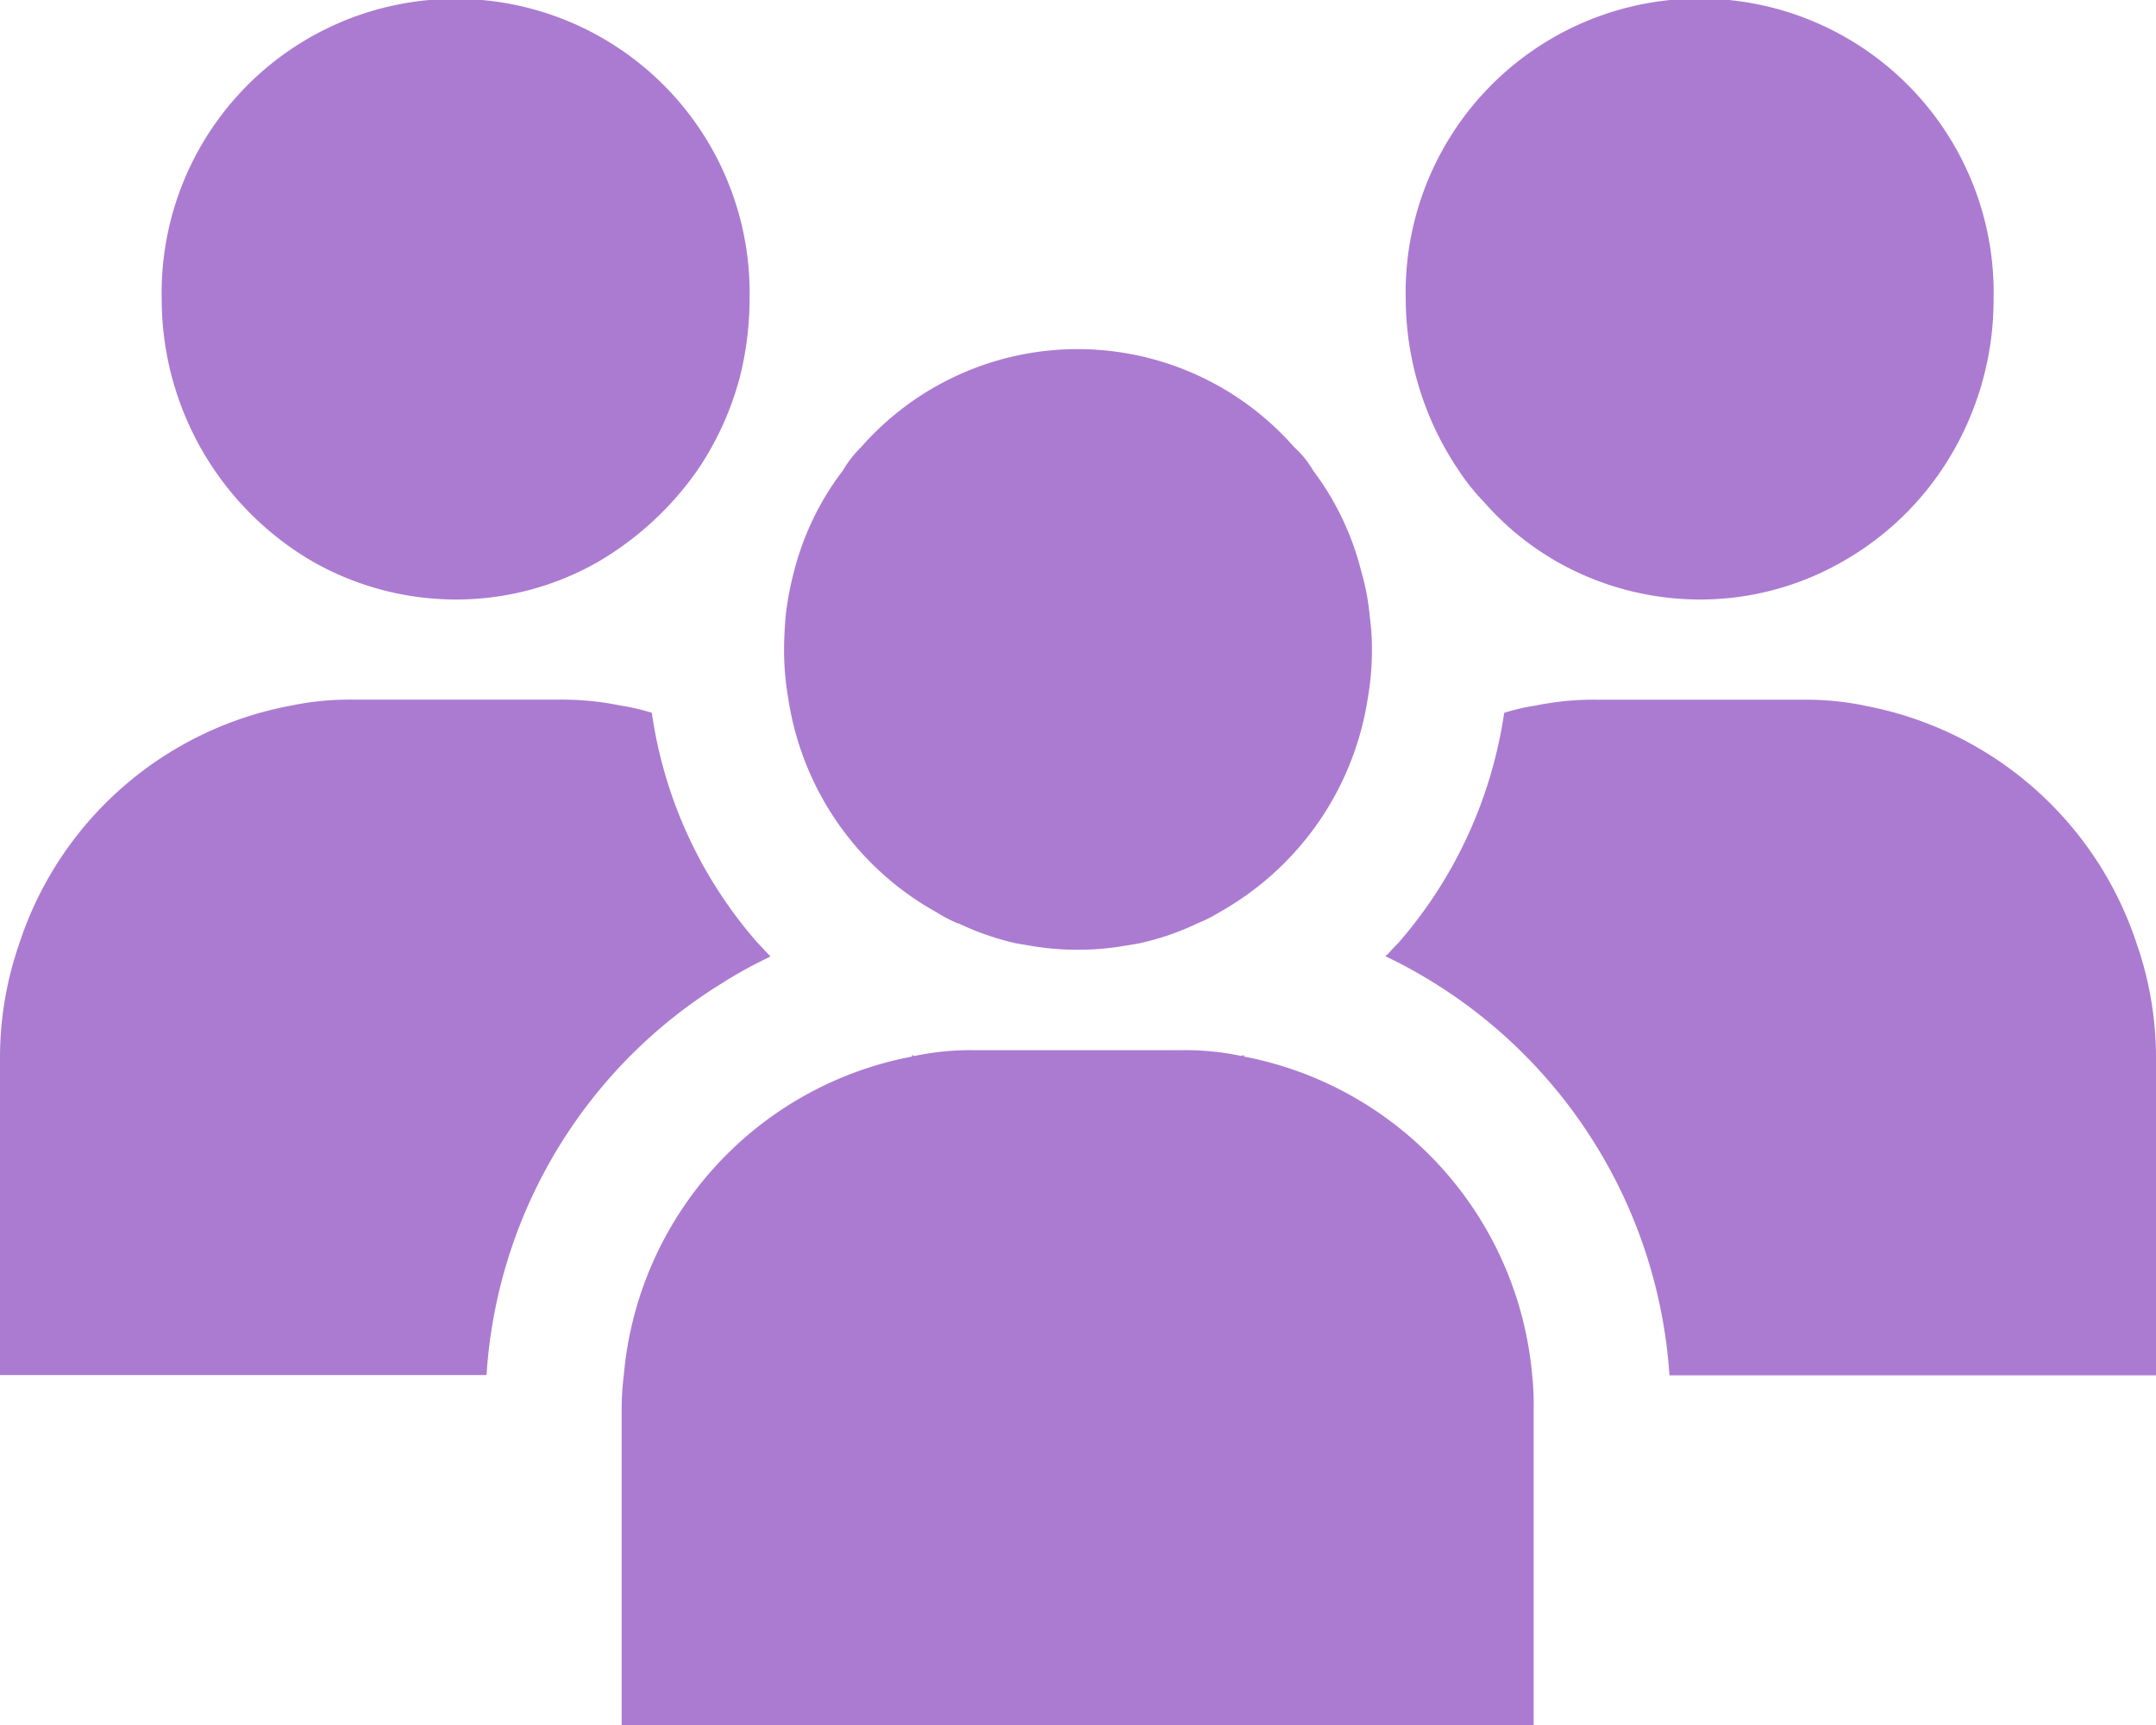 <svg xmlns="http://www.w3.org/2000/svg" width="30" height="24" viewBox="0 0 30 24">
  <defs>
    <style>
      .cls-1 {
        fill: #ab7bd1;
        fill-rule: evenodd;
      }
    </style>
  </defs>
  <path id="シェイプ_628" data-name="シェイプ 628" class="cls-1" d="M1284.86,50.818a4.037,4.037,0,0,0,1.98.523,3.981,3.981,0,0,0,1.98-.523,4.4,4.4,0,0,0,1.38-1.269,4.232,4.232,0,0,0,.59-1.284,4.461,4.461,0,0,0,.14-1.1,4.091,4.091,0,1,0-8.18,0A4.226,4.226,0,0,0,1284.86,50.818Zm5.73,5.834a6.069,6.069,0,0,1,.62-0.338l-0.01,0a0.185,0.185,0,0,0,.02-0.008c-0.06-.06-0.11-0.12-0.17-0.179a6.173,6.173,0,0,1-1.48-3.21,3.007,3.007,0,0,0-.43-0.1,4.069,4.069,0,0,0-.85-0.083h-2.89a4,4,0,0,0-.85.083,4.924,4.924,0,0,0-3.78,3.306,4.831,4.831,0,0,0-.27,1.619v4.389h6.77A6.917,6.917,0,0,1,1290.59,56.653Zm15.86-3.834a4.069,4.069,0,0,0-.85-0.083h-2.89a4,4,0,0,0-.85.083,2.73,2.73,0,0,0-.43.1,6.252,6.252,0,0,1-1.48,3.21,2.025,2.025,0,0,0-.14.149l-0.03.017c0.01,0,.01,0,0.01,0s-0.01.007-.01,0.011a6.975,6.975,0,0,1,3.95,5.83h6.77V57.745a4.831,4.831,0,0,0-.27-1.619A4.939,4.939,0,0,0,1306.45,52.819Zm-12.92,2.873a1.943,1.943,0,0,0,.3.157h0.01a3.823,3.823,0,0,0,.8.277l0.27,0.045a3.912,3.912,0,0,0,.59.044,3.78,3.78,0,0,0,.58-0.044c0.1-.016.19-0.03,0.27-0.045a3.718,3.718,0,0,0,.81-0.277h0a2.048,2.048,0,0,0,.31-0.157,4.128,4.128,0,0,0,2.06-2.962,3.947,3.947,0,0,0,.06-0.694,3.42,3.42,0,0,0-.03-0.457,3.316,3.316,0,0,0-.12-0.634,3.9,3.9,0,0,0-.67-1.4,1.316,1.316,0,0,0-.26-0.321,4.011,4.011,0,0,0-6.03,0,1.537,1.537,0,0,0-.25.321,3.909,3.909,0,0,0-.68,1.4,4.423,4.423,0,0,0-.12.641c-0.01.143-.02,0.3-0.02,0.449a3.947,3.947,0,0,0,.06.694A4.1,4.1,0,0,0,1293.53,55.692Zm7.61-5.717a3.956,3.956,0,0,0,1.03.844,4.037,4.037,0,0,0,1.98.523,3.981,3.981,0,0,0,1.98-.523,4.1,4.1,0,0,0,1.38-1.269,4.24,4.24,0,0,0,.73-2.388,4.091,4.091,0,1,0-8.18,0,4.287,4.287,0,0,0,.74,2.388A2.953,2.953,0,0,0,1301.14,49.975Zm-3.33,7.725V57.677a0.035,0.035,0,0,1-.02.008,0.009,0.009,0,0,0-.01.008,3.8,3.8,0,0,0-.84-0.082h-2.89a3.765,3.765,0,0,0-.83.082,0.009,0.009,0,0,1-.01-0.008,0.035,0.035,0,0,1-.02-0.008V57.7a4.951,4.951,0,0,0-4.01,4.435,3.836,3.836,0,0,0-.03.484v4.389h12.69V62.618a3.855,3.855,0,0,0-.02-0.484A4.962,4.962,0,0,0,1297.81,57.7Z" transform="translate(-1280.5 -43)"/>
</svg>
